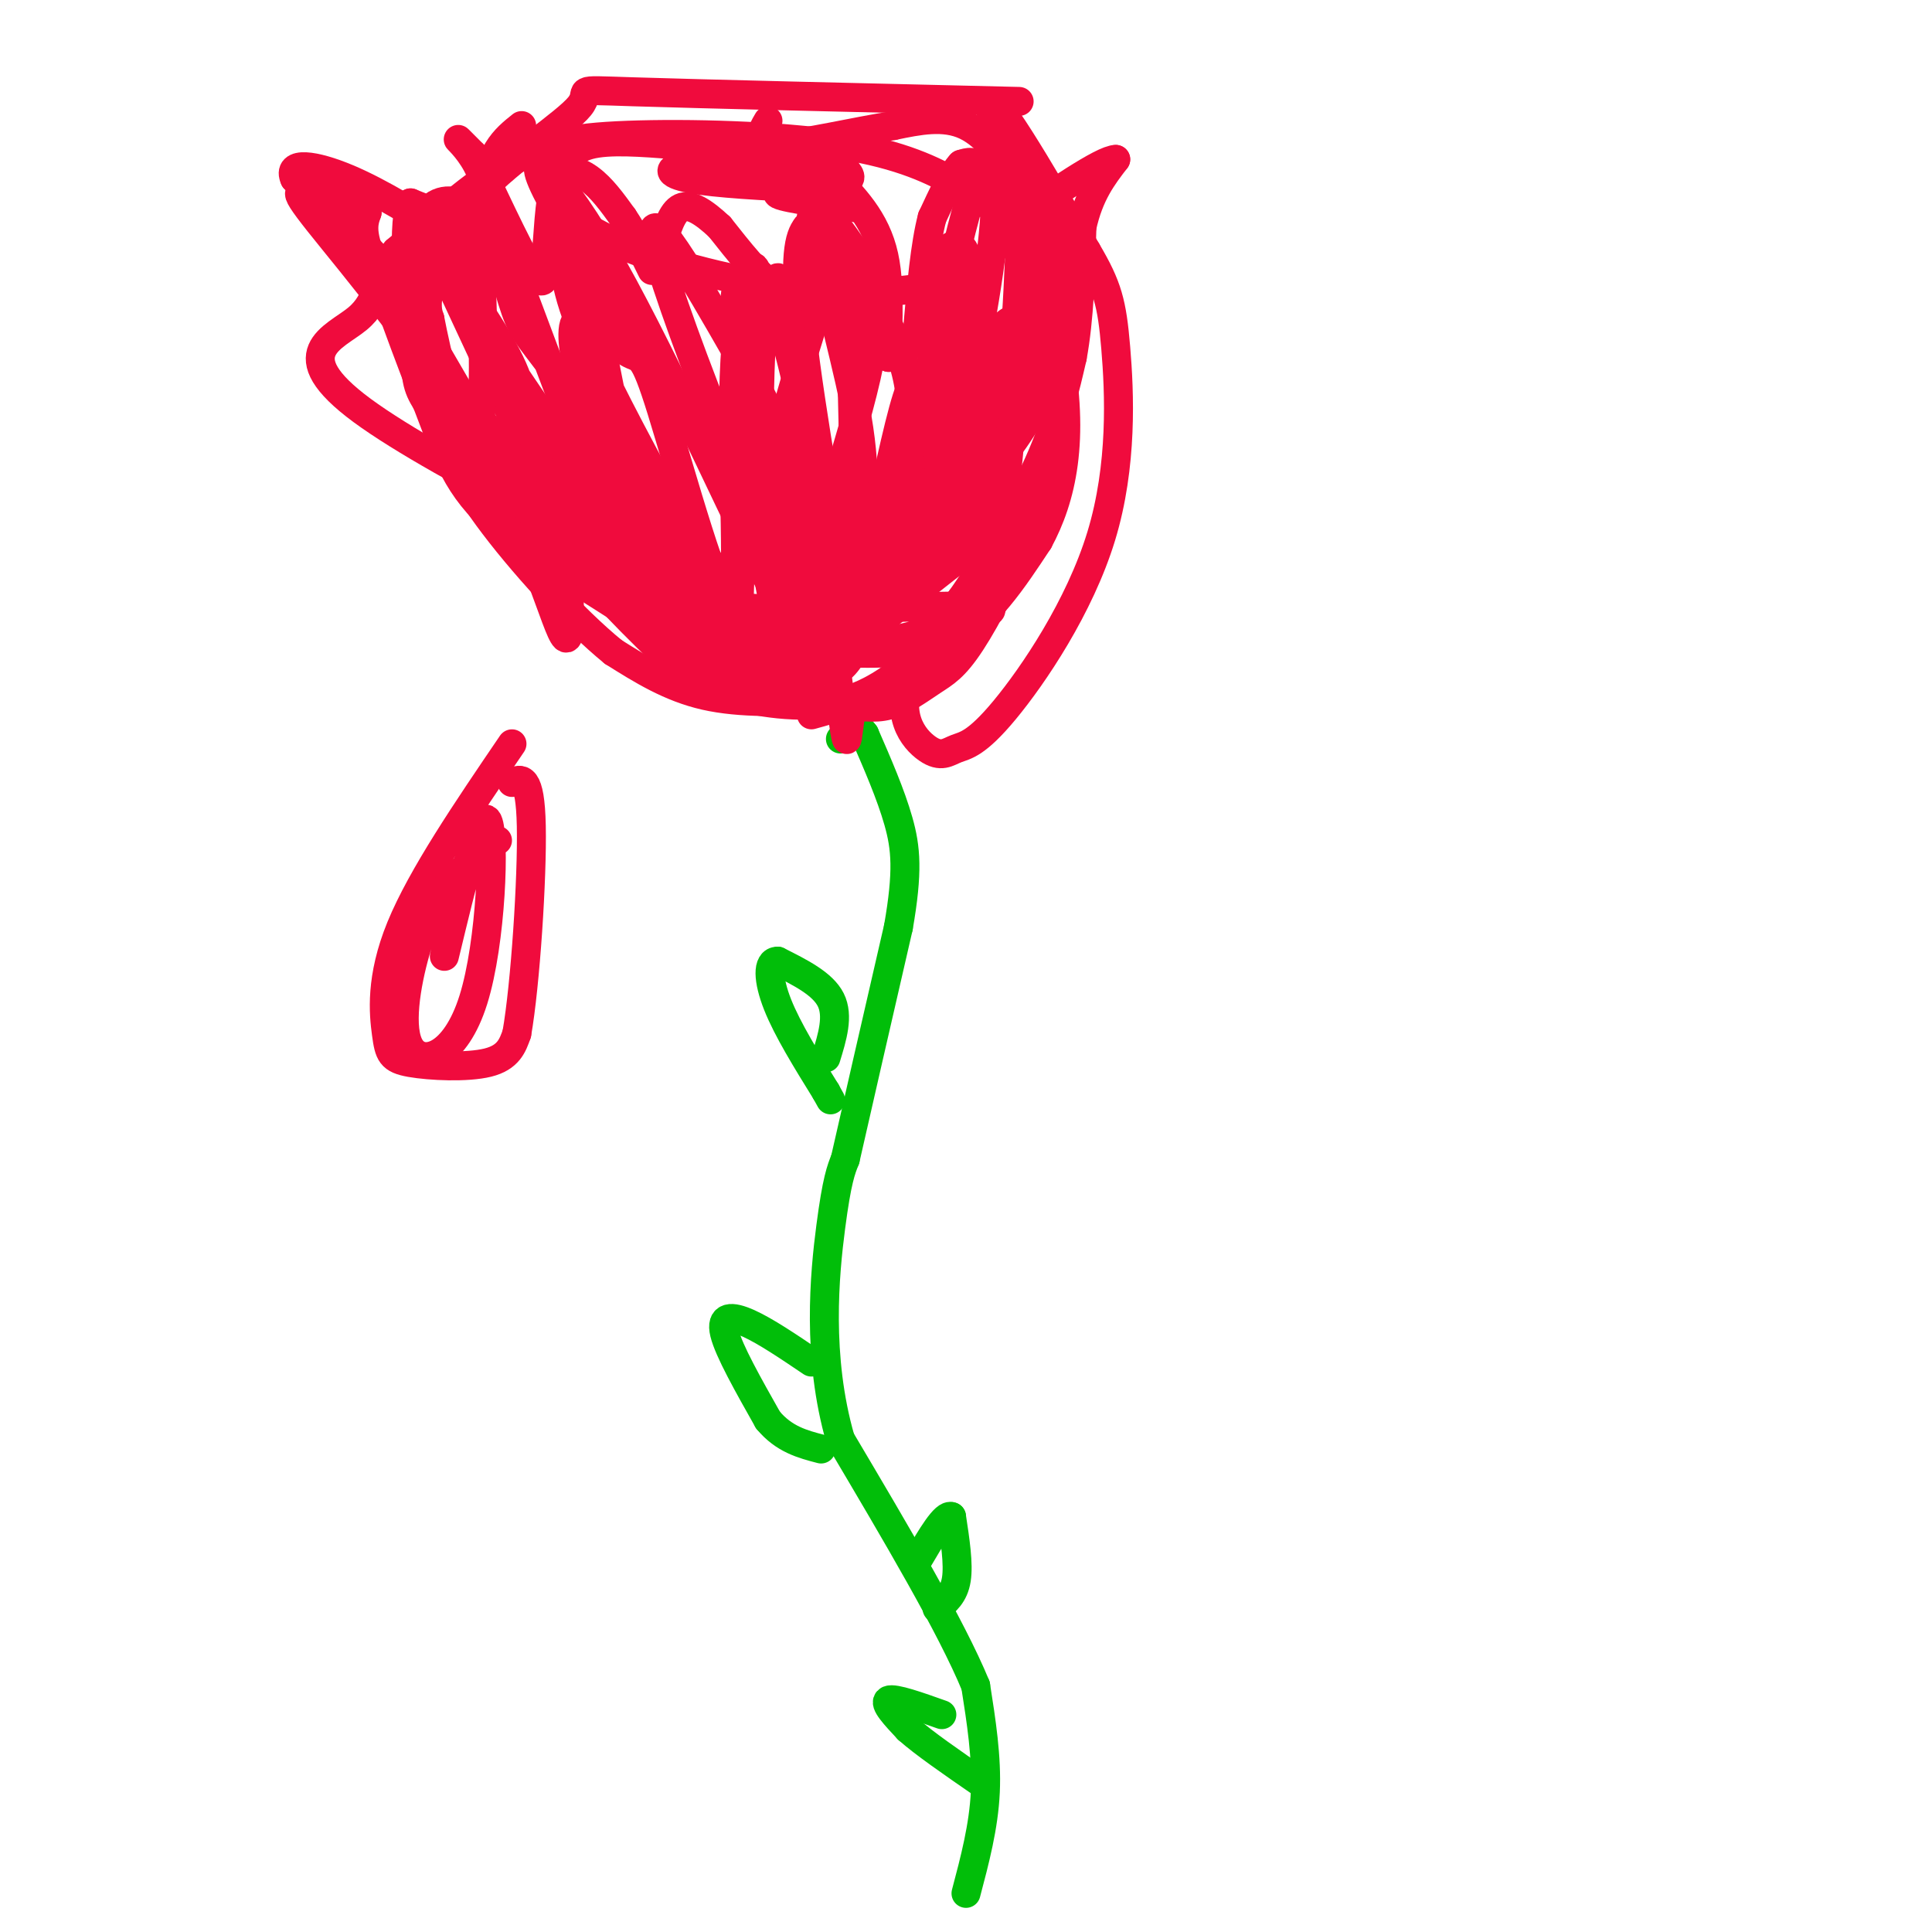<svg viewBox='0 0 400 400' version='1.1' xmlns='http://www.w3.org/2000/svg' xmlns:xlink='http://www.w3.org/1999/xlink'><g fill='none' stroke='rgb(1,190,9)' stroke-width='6' stroke-linecap='round' stroke-linejoin='round'><path d='M200,392c1.833,-6.917 3.667,-13.833 4,-21c0.333,-7.167 -0.833,-14.583 -2,-22'/><path d='M202,349c-5.000,-12.167 -16.500,-31.583 -28,-51'/><path d='M174,298c-4.933,-17.089 -3.267,-34.311 -2,-44c1.267,-9.689 2.133,-11.844 3,-14'/><path d='M175,240c2.333,-10.333 6.667,-29.167 11,-48'/><path d='M186,192c2.022,-11.556 1.578,-16.444 0,-22c-1.578,-5.556 -4.289,-11.778 -7,-18'/><path d='M179,152c-2.000,-2.833 -3.500,-0.917 -5,1'/><path d='M171,219c1.333,-4.333 2.667,-8.667 1,-12c-1.667,-3.333 -6.333,-5.667 -11,-8'/><path d='M161,199c-2.156,-0.044 -2.044,3.844 0,9c2.044,5.156 6.022,11.578 10,18'/><path d='M171,226c1.667,3.000 0.833,1.500 0,0'/><path d='M194,333c1.750,-1.417 3.500,-2.833 4,-6c0.500,-3.167 -0.250,-8.083 -1,-13'/><path d='M197,314c-1.333,-0.667 -4.167,4.167 -7,9'/><path d='M168,282c-4.733,-3.200 -9.467,-6.400 -13,-8c-3.533,-1.600 -5.867,-1.600 -5,2c0.867,3.600 4.933,10.800 9,18'/><path d='M159,294c3.333,4.000 7.167,5.000 11,6'/><path d='M195,355c-4.917,-1.750 -9.833,-3.500 -11,-3c-1.167,0.500 1.417,3.250 4,6'/><path d='M188,358c3.167,2.833 9.083,6.917 15,11'/></g>
<g fill='none' stroke='rgb(240,11,61)' stroke-width='6' stroke-linecap='round' stroke-linejoin='round'><path d='M168,148c5.417,-1.500 10.833,-3.000 16,-7c5.167,-4.000 10.083,-10.500 15,-17'/><path d='M199,124c5.578,-7.889 12.022,-19.111 16,-28c3.978,-8.889 5.489,-15.444 7,-22'/><path d='M222,74c1.500,-8.167 1.750,-17.583 2,-27'/><path d='M224,47c1.500,-6.833 4.250,-10.417 7,-14'/><path d='M231,33c-2.667,0.000 -12.833,7.000 -23,14'/><path d='M208,47c-3.756,3.111 -1.644,3.889 -1,3c0.644,-0.889 -0.178,-3.444 -1,-6'/><path d='M206,44c-0.644,-2.889 -1.756,-7.111 -3,-9c-1.244,-1.889 -2.622,-1.444 -4,-1'/><path d='M199,34c-1.667,1.667 -3.833,6.333 -6,11'/><path d='M193,45c-1.500,5.667 -2.250,14.333 -3,23'/><path d='M190,68c-1.500,4.833 -3.750,5.417 -6,6'/><path d='M184,74c-0.667,-2.978 0.667,-13.422 -1,-21c-1.667,-7.578 -6.333,-12.289 -11,-17'/><path d='M172,36c-2.500,-1.333 -3.250,3.833 -4,9'/><path d='M168,45c-0.800,3.978 -0.800,9.422 -2,12c-1.200,2.578 -3.600,2.289 -6,2'/><path d='M160,59c-2.833,-1.667 -6.917,-6.833 -11,-12'/><path d='M149,47c-3.311,-3.111 -6.089,-4.889 -8,-4c-1.911,0.889 -2.956,4.444 -4,8'/><path d='M137,51c-0.667,1.667 -0.333,1.833 0,2'/><path d='M171,145c-8.833,0.333 -17.667,0.667 -25,-1c-7.333,-1.667 -13.167,-5.333 -19,-9'/><path d='M127,135c-8.244,-6.689 -19.356,-18.911 -26,-28c-6.644,-9.089 -8.822,-15.044 -11,-21'/><path d='M90,86c-2.644,-4.467 -3.756,-5.133 -4,-11c-0.244,-5.867 0.378,-16.933 1,-28'/><path d='M87,47c1.756,-5.689 5.644,-5.911 8,-5c2.356,0.911 3.178,2.956 4,5'/><path d='M99,47c-1.667,0.000 -7.833,-2.500 -14,-5'/><path d='M85,42c-2.000,5.756 0.000,22.644 0,27c0.000,4.356 -2.000,-3.822 -4,-12'/><path d='M81,57c-4.000,-5.333 -12.000,-12.667 -20,-20'/><path d='M61,37c-1.689,-3.689 4.089,-2.911 11,0c6.911,2.911 14.956,7.956 23,13'/><path d='M95,50c3.889,3.622 2.111,6.178 2,6c-0.111,-0.178 1.444,-3.089 3,-6'/><path d='M100,50c0.798,-3.357 1.292,-8.750 0,-13c-1.292,-4.250 -4.369,-7.357 -5,-8c-0.631,-0.643 1.185,1.179 3,3'/><path d='M98,32c3.000,5.933 9.000,19.267 12,24c3.000,4.733 3.000,0.867 3,-3'/><path d='M113,53c0.583,-3.702 0.542,-11.458 2,-15c1.458,-3.542 4.417,-2.869 7,-1c2.583,1.869 4.792,4.935 7,8'/><path d='M129,45c2.167,3.167 4.083,7.083 6,11'/><path d='M161,139c0.335,2.635 0.670,5.270 7,-2c6.330,-7.270 18.656,-24.443 25,-38c6.344,-13.557 6.708,-23.496 7,-31c0.292,-7.504 0.512,-12.573 0,-15c-0.512,-2.427 -1.756,-2.214 -3,-2'/><path d='M197,51c-0.928,7.916 -1.749,28.706 -5,42c-3.251,13.294 -8.931,19.091 -15,26c-6.069,6.909 -12.527,14.929 -11,6c1.527,-8.929 11.038,-34.806 14,-50c2.962,-15.194 -0.626,-19.706 -3,-23c-2.374,-3.294 -3.536,-5.370 -5,-6c-1.464,-0.630 -3.232,0.185 -5,1'/><path d='M167,47c-1.516,1.869 -2.806,6.040 -1,22c1.806,15.960 6.708,43.708 9,55c2.292,11.292 1.973,6.128 -1,7c-2.973,0.872 -8.601,7.780 -12,10c-3.399,2.220 -4.569,-0.248 -6,-1c-1.431,-0.752 -3.123,0.214 -3,-13c0.123,-13.214 2.062,-40.607 4,-68'/><path d='M157,59c-0.661,-9.678 -4.315,0.128 -5,19c-0.685,18.872 1.599,46.809 -1,47c-2.599,0.191 -10.080,-27.366 -14,-40c-3.920,-12.634 -4.277,-10.345 -7,-12c-2.723,-1.655 -7.810,-7.253 -10,-7c-2.190,0.253 -1.483,6.358 0,12c1.483,5.642 3.741,10.821 6,16'/><path d='M126,94c6.000,11.458 18.000,32.102 18,37c0.000,4.898 -12.000,-5.951 -25,-26c-13.000,-20.049 -27.000,-49.300 -27,-49c0.000,0.300 14.000,30.150 28,60'/><path d='M120,116c9.633,13.693 19.717,17.926 16,15c-3.717,-2.926 -21.233,-13.011 -31,-21c-9.767,-7.989 -11.783,-13.882 -16,-25c-4.217,-11.118 -10.633,-27.462 -10,-29c0.633,-1.538 8.317,11.731 16,25'/><path d='M95,81c7.329,9.908 17.651,22.179 28,30c10.349,7.821 20.726,11.192 19,10c-1.726,-1.192 -15.555,-6.948 -25,-13c-9.445,-6.052 -14.504,-12.398 -21,-22c-6.496,-9.602 -14.427,-22.458 -18,-30c-3.573,-7.542 -2.786,-9.771 -2,-12'/><path d='M76,44c-2.095,-2.267 -6.333,-1.935 -10,-3c-3.667,-1.065 -6.764,-3.526 0,5c6.764,8.526 23.390,28.038 34,47c10.610,18.962 15.203,37.374 17,39c1.797,1.626 0.799,-13.536 -1,-24c-1.799,-10.464 -4.400,-16.232 -7,-22'/><path d='M109,86c-1.349,-5.508 -1.223,-8.277 -8,-19c-6.777,-10.723 -20.457,-29.398 -14,-19c6.457,10.398 33.050,49.870 46,68c12.950,18.130 12.256,14.920 13,13c0.744,-1.920 2.927,-2.548 -2,-11c-4.927,-8.452 -16.963,-24.726 -29,-41'/><path d='M115,77c-6.134,-8.266 -6.968,-8.429 -9,-15c-2.032,-6.571 -5.263,-19.548 -2,-12c3.263,7.548 13.019,35.621 20,51c6.981,15.379 11.187,18.064 17,23c5.813,4.936 13.232,12.125 13,9c-0.232,-3.125 -8.116,-16.562 -16,-30'/><path d='M138,103c-6.346,-11.785 -14.213,-26.248 -18,-36c-3.787,-9.752 -3.496,-14.792 -3,-19c0.496,-4.208 1.196,-7.583 3,0c1.804,7.583 4.710,26.125 7,36c2.290,9.875 3.963,11.082 10,19c6.037,7.918 16.439,22.548 22,29c5.561,6.452 6.280,4.726 7,3'/><path d='M166,135c0.861,-1.793 -0.487,-7.775 0,-10c0.487,-2.225 2.807,-0.693 -8,-17c-10.807,-16.307 -34.742,-50.453 -43,-65c-8.258,-14.547 -0.839,-9.493 10,9c10.839,18.493 25.097,50.427 33,66c7.903,15.573 9.452,14.787 11,14'/><path d='M169,132c0.612,-4.944 -3.359,-24.303 -6,-35c-2.641,-10.697 -3.951,-12.731 -11,-25c-7.049,-12.269 -19.838,-34.773 -16,-20c3.838,14.773 24.303,66.824 32,77c7.697,10.176 2.628,-21.521 -1,-40c-3.628,-18.479 -5.814,-23.739 -8,-29'/><path d='M159,60c-1.838,5.193 -2.434,32.677 -1,50c1.434,17.323 4.898,24.487 7,28c2.102,3.513 2.842,3.375 5,0c2.158,-3.375 5.735,-9.985 10,-19c4.265,-9.015 9.219,-20.433 12,-30c2.781,-9.567 3.391,-17.284 4,-25'/><path d='M196,64c-0.915,4.818 -5.204,29.364 -13,48c-7.796,18.636 -19.099,31.364 -14,25c5.099,-6.364 26.600,-31.818 37,-49c10.400,-17.182 9.700,-26.091 9,-35'/><path d='M215,53c2.102,-9.108 2.856,-14.377 0,-3c-2.856,11.377 -9.322,39.400 -13,52c-3.678,12.600 -4.567,9.777 -9,11c-4.433,1.223 -12.409,6.492 -15,9c-2.591,2.508 0.205,2.254 3,2'/><path d='M181,124c1.821,-0.949 4.875,-4.321 12,-12c7.125,-7.679 18.322,-19.667 22,-37c3.678,-17.333 -0.164,-40.013 -2,-40c-1.836,0.013 -1.668,22.718 -3,36c-1.332,13.282 -4.166,17.141 -7,21'/><path d='M203,92c-2.069,7.032 -3.740,14.112 -9,20c-5.260,5.888 -14.108,10.585 -11,7c3.108,-3.585 18.174,-15.453 27,-28c8.826,-12.547 11.413,-25.774 14,-39'/><path d='M224,52c-5.257,8.273 -25.399,48.455 -38,68c-12.601,19.545 -17.662,18.455 -15,13c2.662,-5.455 13.046,-15.273 19,-24c5.954,-8.727 7.477,-16.364 9,-24'/><path d='M199,85c3.097,-11.828 6.341,-29.399 7,-41c0.659,-11.601 -1.267,-17.233 -6,0c-4.733,17.233 -12.274,57.332 -18,77c-5.726,19.668 -9.636,18.905 -11,17c-1.364,-1.905 -0.182,-4.953 1,-8'/><path d='M172,130c6.289,-5.036 21.512,-13.627 29,-20c7.488,-6.373 7.240,-10.527 8,-18c0.760,-7.473 2.526,-18.264 2,-23c-0.526,-4.736 -3.345,-3.415 -7,6c-3.655,9.415 -8.145,26.926 -11,36c-2.855,9.074 -4.076,9.712 -8,13c-3.924,3.288 -10.550,9.225 -15,12c-4.450,2.775 -6.725,2.387 -9,2'/><path d='M161,138c3.424,-3.266 16.484,-12.432 22,-19c5.516,-6.568 3.488,-10.539 4,-17c0.512,-6.461 3.565,-15.414 0,-27c-3.565,-11.586 -13.750,-25.807 -16,-24c-2.250,1.807 3.433,19.640 6,33c2.567,13.360 2.019,22.246 0,29c-2.019,6.754 -5.510,11.377 -9,16'/><path d='M168,129c-2.734,2.557 -5.069,0.949 -6,1c-0.931,0.051 -0.457,1.762 -1,-3c-0.543,-4.762 -2.104,-15.998 -1,-27c1.104,-11.002 4.874,-21.770 8,-32c3.126,-10.230 5.607,-19.923 7,-12c1.393,7.923 1.696,33.461 2,59'/><path d='M177,115c0.617,11.124 1.159,9.436 3,1c1.841,-8.436 4.981,-23.618 7,-31c2.019,-7.382 2.915,-6.964 4,-7c1.085,-0.036 2.357,-0.526 4,0c1.643,0.526 3.656,2.066 5,5c1.344,2.934 2.020,7.261 3,13c0.980,5.739 2.264,12.891 0,21c-2.264,8.109 -8.075,17.174 -13,22c-4.925,4.826 -8.962,5.413 -13,6'/><path d='M177,145c-2.132,5.231 -0.963,15.309 -3,0c-2.037,-15.309 -7.279,-56.006 -10,-74c-2.721,-17.994 -2.920,-13.284 -4,-12c-1.080,1.284 -3.040,-0.858 -5,-3'/><path d='M155,56c-1.893,0.781 -4.124,4.235 -2,14c2.124,9.765 8.604,25.843 12,38c3.396,12.157 3.708,20.393 0,24c-3.708,3.607 -11.437,2.585 -16,2c-4.563,-0.585 -5.959,-0.735 -10,-5c-4.041,-4.265 -10.726,-12.647 -15,-20c-4.274,-7.353 -6.137,-13.676 -8,-20'/><path d='M116,89c0.055,2.065 4.192,17.226 10,26c5.808,8.774 13.288,11.160 19,13c5.712,1.840 9.655,3.132 13,4c3.345,0.868 6.093,1.311 10,0c3.907,-1.311 8.973,-4.374 16,-10c7.027,-5.626 16.013,-13.813 25,-22'/><path d='M209,100c-3.631,2.071 -25.208,18.250 -38,25c-12.792,6.750 -16.798,4.071 -21,2c-4.202,-2.071 -8.601,-3.536 -13,-5'/><path d='M171,135c9.333,0.417 18.667,0.833 26,-3c7.333,-3.833 12.667,-11.917 18,-20'/><path d='M215,112c4.762,-8.810 7.667,-20.833 4,-40c-3.667,-19.167 -13.905,-45.476 -14,-50c-0.095,-4.524 9.952,12.738 20,30'/><path d='M225,52c4.349,7.357 5.222,10.751 6,20c0.778,9.249 1.461,24.353 -3,39c-4.461,14.647 -14.067,28.837 -20,36c-5.933,7.163 -8.192,7.298 -10,8c-1.808,0.702 -3.165,1.972 -6,0c-2.835,-1.972 -7.148,-7.185 -3,-16c4.148,-8.815 16.757,-21.233 23,-30c6.243,-8.767 6.122,-13.884 6,-19'/><path d='M218,90c1.722,-8.955 3.029,-21.844 2,-31c-1.029,-9.156 -4.392,-14.581 -8,-20c-3.608,-5.419 -7.459,-10.834 -12,-13c-4.541,-2.166 -9.770,-1.083 -15,0'/><path d='M185,26c-7.578,1.111 -19.022,3.889 -24,4c-4.978,0.111 -3.489,-2.444 -2,-5'/><path d='M211,21c-33.123,-0.780 -66.246,-1.560 -80,-2c-13.754,-0.440 -8.140,-0.541 -11,3c-2.860,3.541 -14.193,10.722 -21,18c-6.807,7.278 -9.088,14.651 -10,19c-0.912,4.349 -0.456,5.675 0,7'/><path d='M89,66c1.326,6.910 4.640,20.687 7,28c2.360,7.313 3.765,8.164 8,11c4.235,2.836 11.300,7.657 19,12c7.700,4.343 16.035,8.208 34,9c17.965,0.792 45.562,-1.488 48,0c2.438,1.488 -20.281,6.744 -43,12'/><path d='M162,138c-10.594,1.727 -15.580,0.044 -18,0c-2.420,-0.044 -2.273,1.552 -10,-6c-7.727,-7.552 -23.329,-24.251 -30,-33c-6.671,-8.749 -4.411,-9.548 -4,-19c0.411,-9.452 -1.025,-27.558 0,-38c1.025,-10.442 4.513,-13.221 8,-16'/><path d='M177,43c-8.217,-1.126 -16.434,-2.252 -16,-3c0.434,-0.748 9.517,-1.119 13,-2c3.483,-0.881 1.364,-2.272 1,-3c-0.364,-0.728 1.026,-0.793 -5,-1c-6.026,-0.207 -19.469,-0.556 -26,0c-6.531,0.556 -6.152,2.016 -1,3c5.152,0.984 15.076,1.492 25,2'/><path d='M168,39c3.290,-0.888 -0.987,-4.110 -7,-6c-6.013,-1.890 -13.764,-2.450 -21,-3c-7.236,-0.550 -13.958,-1.091 -18,0c-4.042,1.091 -5.405,3.813 -6,7c-0.595,3.187 -0.422,6.839 7,11c7.422,4.161 22.091,8.830 36,11c13.909,2.170 27.056,1.840 35,0c7.944,-1.840 10.685,-5.189 12,-8c1.315,-2.811 1.204,-5.084 0,-7c-1.204,-1.916 -3.499,-3.475 -8,-6c-4.501,-2.525 -11.206,-6.017 -24,-8c-12.794,-1.983 -31.675,-2.457 -44,-2c-12.325,0.457 -18.093,1.845 -25,6c-6.907,4.155 -14.954,11.078 -23,18'/><path d='M82,52c-4.219,5.454 -3.266,10.088 -8,14c-4.734,3.912 -15.156,7.100 1,19c16.156,11.900 58.888,32.512 80,42c21.112,9.488 20.603,7.854 27,2c6.397,-5.854 19.698,-15.927 33,-26'/><path d='M215,103c0.899,2.547 -13.353,21.915 -24,32c-10.647,10.085 -17.687,10.887 -23,11c-5.313,0.113 -8.898,-0.465 -12,-1c-3.102,-0.535 -5.720,-1.029 -16,-10c-10.280,-8.971 -28.223,-26.420 -27,-27c1.223,-0.580 21.611,15.710 42,32'/><path d='M155,140c10.317,6.242 15.111,5.846 19,6c3.889,0.154 6.874,0.859 10,0c3.126,-0.859 6.395,-3.282 9,-5c2.605,-1.718 4.548,-2.732 8,-8c3.452,-5.268 8.415,-14.791 10,-21c1.585,-6.209 -0.207,-9.105 -2,-12'/><path d='M106,154c-9.348,13.742 -18.695,27.483 -23,38c-4.305,10.517 -3.566,17.809 -3,22c0.566,4.191 0.960,5.282 5,6c4.040,0.718 11.726,1.062 16,0c4.274,-1.062 5.137,-3.531 6,-6'/><path d='M107,214c1.778,-10.089 3.222,-32.311 3,-43c-0.222,-10.689 -2.111,-9.844 -4,-9'/><path d='M103,174c-3.559,2.815 -7.119,5.631 -10,9c-2.881,3.369 -5.084,7.292 -7,14c-1.916,6.708 -3.544,16.200 -1,20c2.544,3.800 9.262,1.908 13,-10c3.738,-11.908 4.497,-33.831 3,-37c-1.497,-3.169 -5.248,12.415 -9,28'/></g>
</svg>